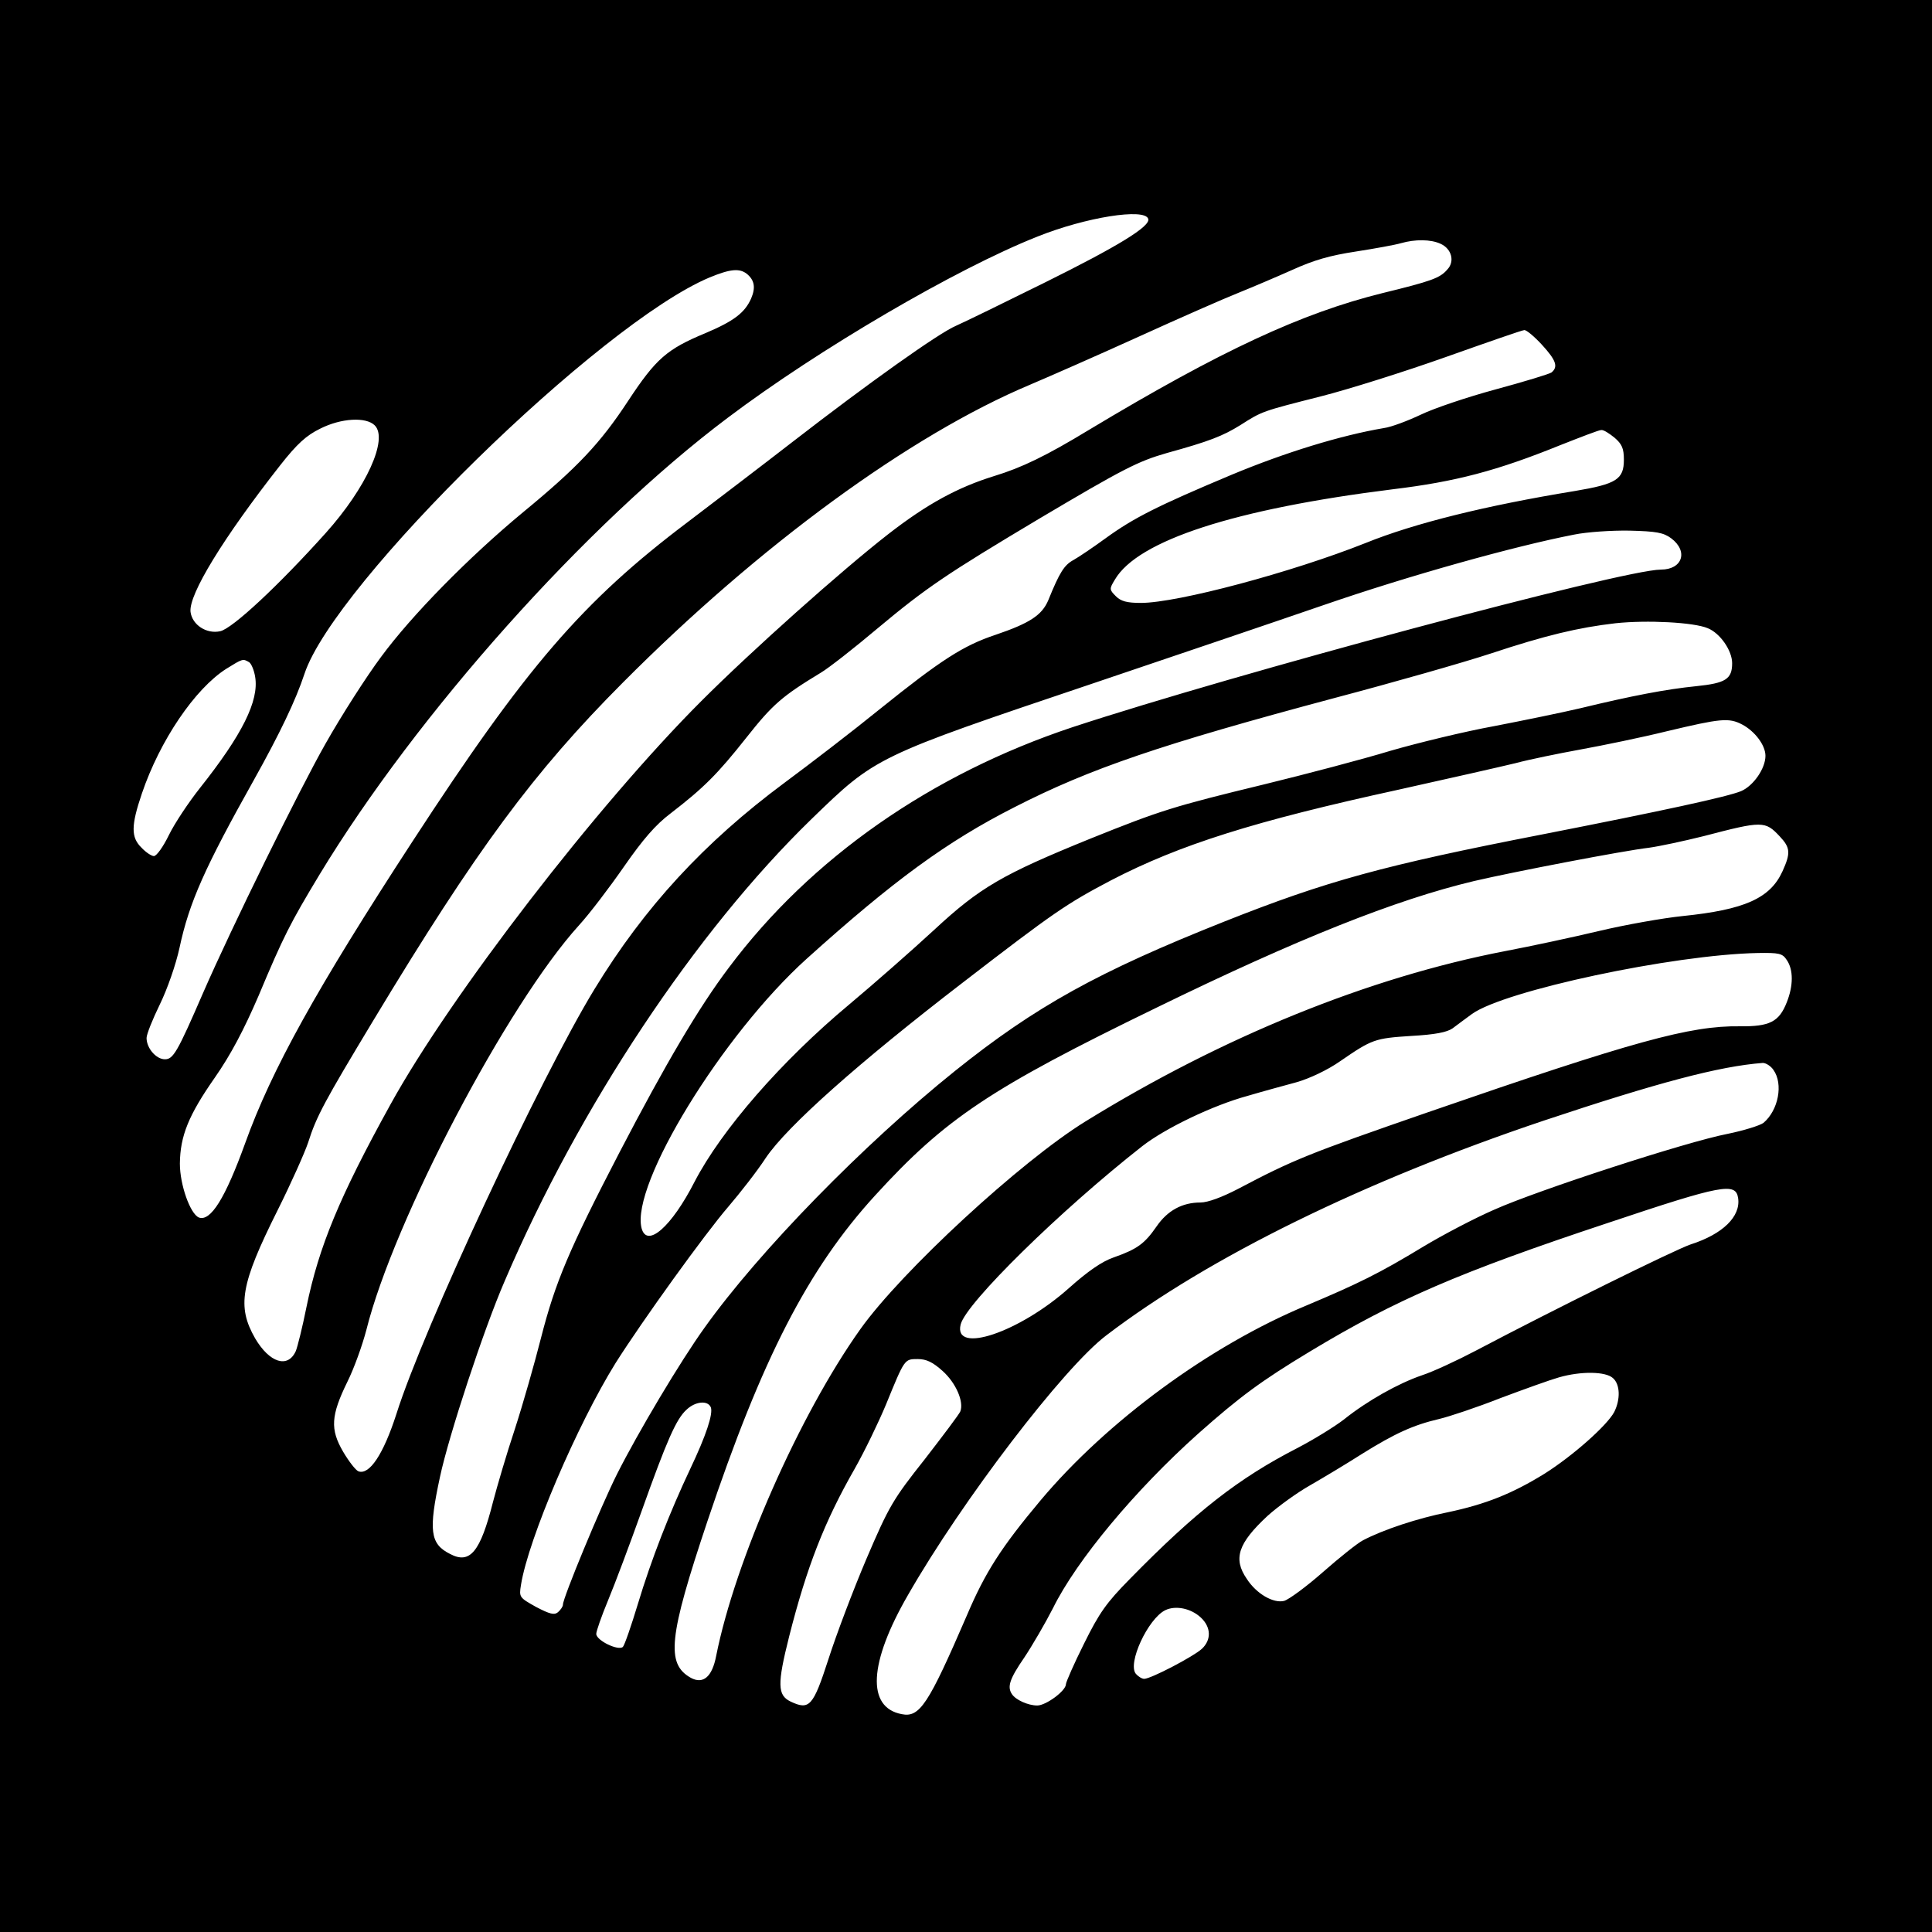 <?xml version="1.0" standalone="no"?>
<!DOCTYPE svg PUBLIC "-//W3C//DTD SVG 20010904//EN"
 "http://www.w3.org/TR/2001/REC-SVG-20010904/DTD/svg10.dtd">
<svg version="1.0" xmlns="http://www.w3.org/2000/svg"
 width="580pt" height="580pt" viewBox="0 0 580 580"
 preserveAspectRatio="xMidYMid meet">
<g transform="translate(0,580) scale(0.1,-0.1)"
fill="#000000" stroke="none">
<path d="M0 2900 l0 -2900 2900 0 2900 0 0 2900 0 2900 -2900 0 -2900 0 0
-2900z m3447 2243 c8 -22 -90 -82 -312 -192 -121 -60 -240 -118 -265 -129 -52
-22 -264 -173 -490 -348 -85 -66 -227 -174 -315 -241 -317 -239 -486 -436
-826 -958 -290 -445 -424 -687 -503 -907 -60 -166 -104 -236 -139 -223 -26 11
-57 98 -57 162 1 83 26 145 105 258 48 69 87 143 131 245 75 179 95 218 183
364 292 482 800 1052 1226 1372 272 205 685 447 930 544 145 58 322 86 332 53z
m878 -75 c33 -15 43 -53 20 -77 -22 -26 -48 -35 -195 -71 -242 -60 -484 -172
-880 -410 -130 -79 -203 -114 -285 -139 -110 -34 -202 -84 -319 -175 -140
-109 -409 -349 -561 -501 -311 -311 -751 -881 -933 -1211 -153 -277 -215 -427
-252 -608 -12 -60 -27 -120 -32 -132 -24 -53 -79 -35 -122 38 -55 96 -44 162
67 384 41 82 82 174 92 204 25 79 49 123 196 367 310 514 481 745 749 1014
411 413 863 743 1222 894 59 25 207 90 328 145 121 55 255 114 298 131 42 17
115 48 162 69 64 29 112 43 191 55 58 9 118 20 135 25 42 12 89 12 119 -2z
m-2083 -90 c23 -19 27 -41 13 -74 -19 -43 -52 -68 -137 -104 -116 -48 -149
-77 -232 -203 -84 -128 -152 -200 -316 -335 -163 -135 -334 -309 -426 -434
-44 -59 -119 -176 -167 -261 -79 -139 -282 -552 -367 -747 -78 -180 -90 -200
-115 -200 -26 0 -55 33 -55 64 0 11 18 56 40 101 22 45 48 119 59 170 29 136
76 241 224 505 77 138 125 238 151 317 90 272 887 1052 1216 1190 63 26 90 28
112 11z m2387 -213 c43 -47 49 -66 29 -83 -7 -5 -83 -28 -168 -51 -85 -23
-186 -57 -225 -76 -38 -18 -88 -37 -110 -40 -130 -22 -296 -73 -457 -140 -224
-94 -295 -130 -379 -191 -37 -27 -80 -56 -96 -65 -28 -15 -42 -37 -76 -121
-19 -45 -56 -69 -159 -104 -96 -32 -163 -75 -347 -223 -80 -65 -209 -164 -286
-221 -241 -179 -420 -373 -570 -619 -163 -267 -514 -1019 -595 -1276 -39 -121
-81 -184 -114 -172 -8 3 -29 30 -46 59 -39 67 -37 108 13 210 20 40 45 110 57
156 82 328 423 977 638 1214 32 35 92 114 135 176 57 82 95 126 140 160 100
77 141 118 228 228 79 100 107 124 224 195 22 13 99 73 170 133 146 122 207
163 485 329 253 150 296 172 383 197 127 35 168 51 221 84 66 42 64 41 241 86
83 21 251 74 375 118 124 44 230 81 236 81 6 1 30 -19 53 -44z m-3504 -242
c41 -41 -25 -187 -147 -323 -141 -157 -280 -287 -317 -295 -41 -9 -84 19 -89
58 -6 52 98 222 269 440 51 65 79 90 120 110 63 32 138 36 164 10z m3722 -37
c22 -19 28 -32 28 -66 0 -59 -22 -73 -147 -94 -269 -44 -482 -97 -628 -156
-221 -88 -565 -180 -675 -180 -42 0 -60 5 -75 20 -20 20 -20 22 -3 50 69 118
361 212 833 271 191 23 315 56 505 133 61 24 115 45 122 45 7 1 24 -10 40 -23z
m170 -302 c52 -39 34 -94 -31 -94 -113 0 -1280 -313 -1766 -473 -424 -141
-786 -393 -1032 -722 -90 -119 -190 -289 -329 -556 -151 -291 -192 -388 -235
-556 -19 -75 -54 -198 -78 -272 -25 -75 -54 -174 -66 -220 -38 -150 -69 -188
-129 -156 -60 30 -65 70 -30 232 26 122 131 442 194 587 223 522 573 1049 921
1387 194 188 191 187 844 407 228 77 541 183 695 236 255 88 570 176 750 211
39 8 114 13 167 12 81 -2 102 -6 125 -23z m110 -270 c37 -15 73 -67 73 -105 0
-48 -20 -60 -108 -69 -90 -9 -194 -29 -347 -66 -55 -13 -172 -37 -260 -54 -88
-16 -228 -50 -311 -74 -82 -25 -253 -70 -380 -101 -272 -66 -310 -78 -519
-162 -266 -108 -333 -147 -470 -274 -66 -61 -181 -162 -255 -224 -204 -170
-384 -377 -465 -533 -69 -135 -143 -200 -159 -139 -33 131 243 581 496 809
261 235 421 352 624 455 227 116 438 188 962 328 174 46 385 106 467 133 166
55 263 78 375 91 94 10 235 3 277 -15z m-4379 -102 c7 -5 15 -25 18 -44 12
-72 -39 -174 -166 -334 -34 -43 -76 -106 -93 -141 -17 -35 -37 -63 -45 -63 -7
0 -24 11 -37 25 -32 31 -32 66 1 163 54 159 159 314 253 374 50 31 50 31 69
20z m4482 -187 c38 -20 70 -62 70 -94 0 -38 -36 -90 -73 -106 -41 -17 -235
-59 -597 -130 -478 -93 -648 -140 -953 -261 -380 -151 -568 -255 -810 -449
-274 -220 -588 -541 -752 -771 -72 -100 -199 -313 -263 -440 -49 -98 -162
-371 -162 -391 0 -6 -7 -16 -15 -23 -11 -9 -24 -6 -66 16 -50 28 -51 29 -45
66 22 138 169 481 284 666 81 128 269 389 339 470 35 41 86 106 112 146 64 95
279 286 591 526 275 212 312 237 445 307 206 107 431 178 862 272 153 34 312
70 353 80 41 11 129 29 195 41 66 12 183 36 260 55 160 38 185 41 225 20z
m113 -336 c32 -34 33 -50 8 -105 -37 -81 -114 -115 -299 -134 -59 -6 -172 -26
-252 -45 -80 -19 -206 -46 -280 -60 -411 -79 -851 -258 -1262 -512 -194 -120
-551 -449 -675 -623 -183 -257 -376 -695 -433 -981 -12 -63 -39 -86 -76 -66
-75 42 -67 122 50 471 163 486 301 756 503 977 211 231 345 321 843 563 426
208 720 325 955 381 120 28 448 91 525 100 30 4 105 20 165 35 176 46 184 46
228 -1z m21 -371 c20 -29 20 -77 0 -127 -23 -59 -52 -73 -141 -72 -149 2 -317
-44 -936 -258 -361 -125 -405 -143 -570 -230 -48 -25 -91 -41 -113 -41 -55 0
-99 -24 -132 -72 -36 -52 -58 -68 -129 -93 -35 -12 -78 -42 -134 -92 -149
-133 -348 -200 -325 -109 16 64 299 342 545 535 69 54 213 123 316 151 44 13
110 31 147 41 39 11 94 37 131 63 96 66 104 69 213 76 72 4 108 11 125 23 13
10 39 29 58 43 97 70 603 178 858 183 64 1 74 -1 87 -21z m-40 -330 c30 -42
15 -121 -30 -159 -11 -8 -59 -23 -108 -33 -124 -24 -569 -169 -699 -227 -60
-26 -157 -77 -215 -112 -132 -80 -193 -110 -352 -177 -288 -120 -596 -346
-796 -584 -118 -141 -166 -215 -222 -347 -115 -266 -141 -306 -195 -295 -106
20 -99 154 19 358 162 283 467 682 595 779 308 235 775 464 1314 645 342 114
526 163 657 173 9 0 24 -9 32 -21z m-106 -385 c8 -55 -46 -108 -143 -139 -47
-16 -408 -194 -643 -318 -57 -30 -130 -64 -164 -75 -70 -24 -163 -76 -233
-132 -27 -21 -90 -60 -140 -86 -177 -91 -304 -190 -503 -393 -71 -72 -92 -102
-138 -195 -30 -60 -54 -115 -54 -121 0 -20 -60 -64 -86 -64 -28 0 -65 17 -76
34 -15 22 -7 46 37 110 24 36 63 103 86 148 71 144 247 355 436 524 125 111
190 159 336 247 257 155 446 237 895 386 343 115 383 122 390 74z m-2388 -519
c40 -36 64 -92 53 -121 -3 -8 -52 -73 -107 -144 -95 -120 -107 -140 -175 -299
-40 -94 -91 -229 -114 -301 -46 -142 -57 -154 -114 -127 -39 19 -40 52 -4 195
53 209 106 345 197 504 30 53 72 140 94 193 56 137 55 136 95 136 26 0 45 -9
75 -36z m2012 -21 c22 -19 23 -64 4 -102 -22 -41 -125 -132 -209 -185 -97 -60
-177 -92 -291 -116 -90 -18 -193 -52 -254 -84 -16 -8 -71 -52 -121 -96 -50
-44 -102 -82 -116 -86 -32 -8 -83 21 -112 66 -42 61 -26 107 62 189 31 28 89
70 128 92 40 23 110 65 157 95 98 61 153 86 230 104 30 7 114 35 185 63 72 27
150 55 175 62 66 19 140 18 162 -2z m-2708 -88 c7 -20 -14 -84 -62 -185 -61
-129 -117 -272 -157 -405 -20 -66 -40 -124 -45 -129 -13 -13 -80 19 -80 39 0
8 16 54 36 102 20 48 65 168 100 266 76 213 104 277 135 305 26 25 64 29 73 7z
m1471 -631 c31 -29 32 -67 3 -94 -25 -23 -153 -90 -173 -90 -7 0 -18 7 -25 15
-26 31 36 165 88 191 31 15 77 6 107 -22z"/>
</g>
</svg>
